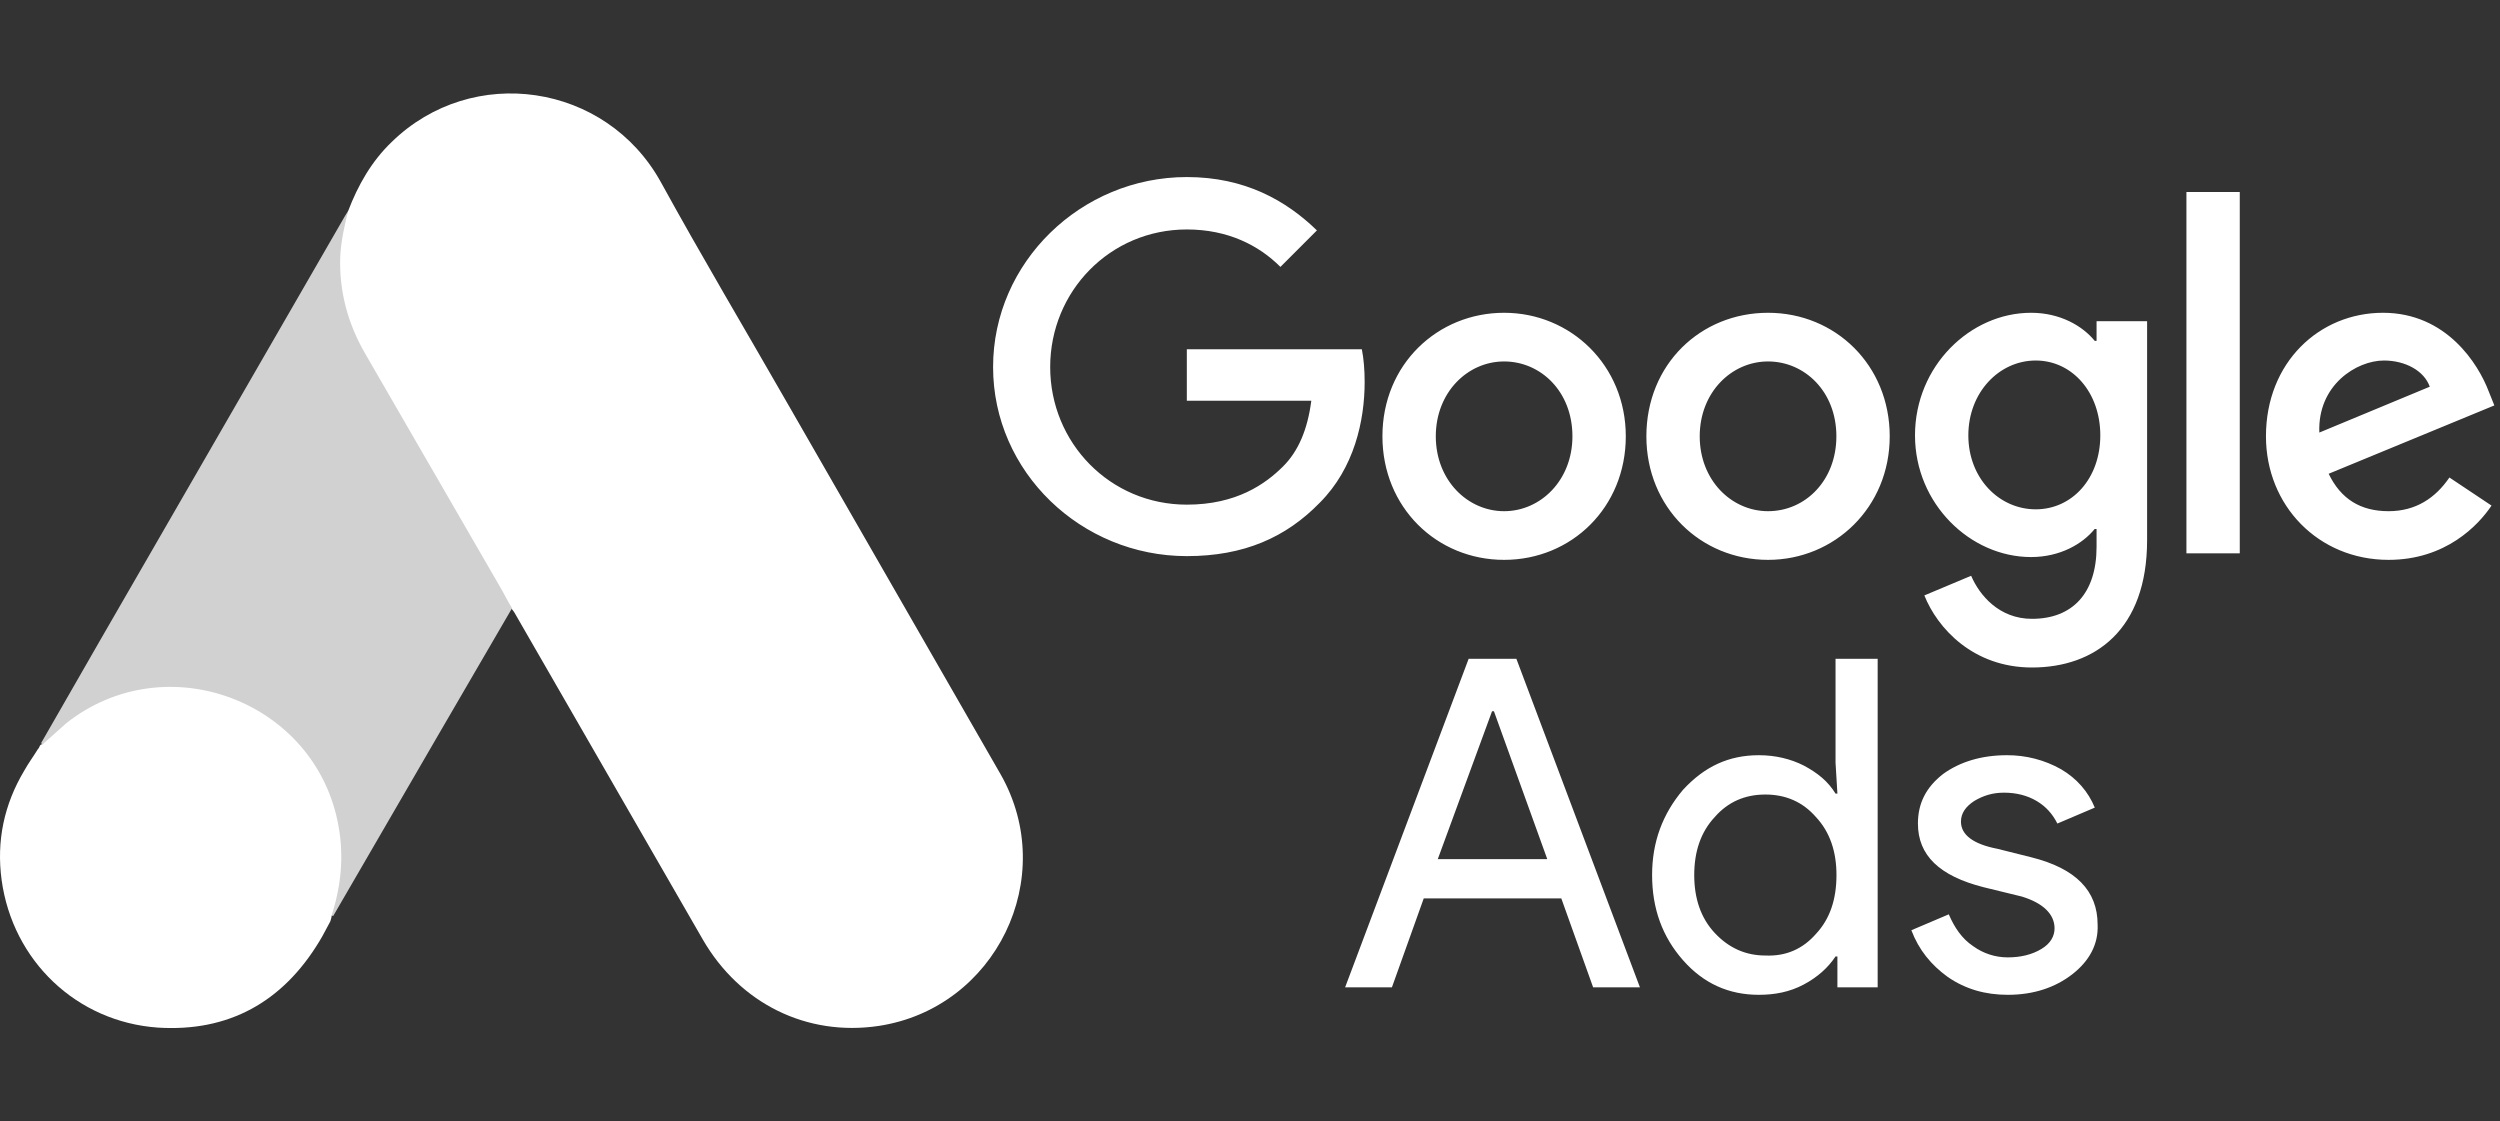 <svg width="107" height="48" viewBox="0 0 107 48" fill="none" xmlns="http://www.w3.org/2000/svg">
<rect x="0" y="0" width="107" height="48" fill="#333333" stroke="none"/>
<g clip-path="url(#clip0_860_2156)">
<path d="M14.898 9.037C15.321 7.926 15.902 6.903 16.766 6.075C20.222 2.707 25.934 3.553 28.279 7.785C30.042 10.994 31.911 14.132 33.727 17.305L42.825 33.138C45.346 37.563 42.613 43.152 37.606 43.91C34.538 44.369 31.665 42.958 30.078 40.208L22.073 26.315C22.02 26.209 21.95 26.121 21.879 26.033C21.597 25.803 21.474 25.468 21.297 25.169L15.409 14.961C14.721 13.762 14.404 12.457 14.439 11.082C14.492 10.377 14.58 9.671 14.898 9.037Z" fill="white"/>
<path d="M14.898 9.037C14.739 9.671 14.598 10.306 14.563 10.976C14.51 12.457 14.88 13.832 15.62 15.119L21.421 25.151C21.597 25.45 21.738 25.75 21.915 26.032L18.724 31.515L14.263 39.202C14.192 39.202 14.175 39.167 14.157 39.114C14.139 38.973 14.192 38.85 14.228 38.709C14.95 36.064 14.351 33.719 12.535 31.709C11.424 30.493 10.014 29.805 8.392 29.576C6.276 29.276 4.407 29.823 2.732 31.145C2.433 31.374 2.239 31.709 1.886 31.886C1.816 31.886 1.78 31.85 1.763 31.797L4.284 27.407L14.774 9.23C14.809 9.16 14.862 9.107 14.898 9.037Z" fill="#D1D1D1"/>
<path d="M1.833 31.851L2.838 30.952C7.122 27.567 13.558 30.017 14.492 35.377C14.721 36.664 14.598 37.898 14.21 39.132C14.192 39.238 14.175 39.326 14.139 39.432C13.981 39.714 13.84 40.014 13.664 40.296C12.094 42.888 9.785 44.175 6.752 43.981C3.279 43.734 0.546 41.125 0.07 37.669C-0.159 35.994 0.176 34.425 1.04 32.979C1.216 32.662 1.428 32.38 1.622 32.062C1.71 31.992 1.675 31.851 1.833 31.851Z" fill="white"/>
<path d="M50.796 7.578C46.27 7.578 42.504 11.223 42.504 15.71C42.504 20.197 46.27 23.802 50.796 23.802C53.24 23.802 55.042 23.001 56.484 21.518C57.967 20.036 58.407 17.993 58.407 16.351C58.407 15.83 58.367 15.349 58.287 14.949H50.796V17.152H56.124C55.964 18.394 55.563 19.315 54.922 19.956C54.161 20.717 52.919 21.599 50.796 21.599C47.511 21.599 44.948 18.955 44.948 15.71C44.948 12.465 47.511 9.821 50.796 9.821C52.559 9.821 53.881 10.502 54.802 11.424L56.364 9.861C55.042 8.58 53.28 7.578 50.796 7.578ZM64.376 13.387C61.532 13.387 59.168 15.59 59.168 18.674C59.168 21.719 61.492 23.962 64.376 23.962C67.26 23.962 69.584 21.719 69.584 18.674C69.584 15.63 67.22 13.387 64.376 13.387ZM64.376 21.879C62.814 21.879 61.452 20.557 61.452 18.674C61.452 16.791 62.814 15.47 64.376 15.47C65.938 15.47 67.3 16.752 67.3 18.674C67.3 20.557 65.938 21.879 64.376 21.879ZM75.672 13.387C72.788 13.387 70.465 15.59 70.465 18.674C70.465 21.719 72.788 23.962 75.672 23.962C78.517 23.962 80.88 21.719 80.88 18.674C80.88 15.63 78.557 13.387 75.672 13.387ZM75.672 21.879C74.11 21.879 72.748 20.557 72.748 18.674C72.748 16.791 74.11 15.47 75.672 15.47C77.235 15.47 78.597 16.752 78.597 18.674C78.597 20.557 77.275 21.879 75.672 21.879ZM86.929 13.387C84.325 13.387 81.962 15.67 81.962 18.634C81.962 21.558 84.325 23.842 86.929 23.842C88.171 23.842 89.132 23.281 89.653 22.64H89.733V23.401C89.733 25.404 88.691 26.486 86.969 26.486C85.567 26.486 84.726 25.484 84.365 24.643L82.362 25.484C82.923 26.886 84.445 28.569 86.969 28.569C89.653 28.569 91.896 26.966 91.896 23.121V13.747H89.733V14.588H89.653C89.132 13.947 88.171 13.387 86.929 13.387ZM87.129 21.799C85.567 21.799 84.245 20.477 84.245 18.634C84.245 16.791 85.567 15.43 87.129 15.43C88.691 15.43 89.893 16.791 89.893 18.634C89.893 20.477 88.691 21.799 87.129 21.799ZM93.579 8.219H95.862V23.682H93.579V8.219ZM101.991 13.387C99.267 13.387 96.983 15.51 96.983 18.674C96.983 21.639 99.227 23.962 102.231 23.962C104.675 23.962 106.077 22.48 106.637 21.639L104.835 20.437C104.234 21.318 103.393 21.879 102.231 21.879C101.029 21.879 100.188 21.358 99.667 20.277L106.758 17.352L106.517 16.752C106.077 15.59 104.715 13.387 101.991 13.387ZM99.267 18.514C99.187 16.471 100.869 15.43 102.031 15.43C102.952 15.43 103.753 15.87 103.994 16.551L99.267 18.514Z" fill="white"/>
<path d="M57.571 42.258L62.858 28.197H64.901L70.189 42.258H68.186L66.824 38.452H60.936L59.574 42.258H57.571ZM61.537 36.77H66.223L63.94 30.441H63.86L61.537 36.77ZM72.032 41.096C71.151 40.095 70.71 38.893 70.71 37.451C70.71 36.049 71.151 34.847 72.032 33.805C72.953 32.804 73.995 32.323 75.277 32.323C75.998 32.323 76.639 32.483 77.199 32.764C77.8 33.084 78.241 33.445 78.561 33.966H78.641L78.561 32.644V28.197H80.364V42.258H78.641V40.936H78.561C78.241 41.416 77.8 41.817 77.199 42.138C76.599 42.458 75.958 42.578 75.277 42.578C73.995 42.578 72.913 42.097 72.032 41.096ZM77.72 39.974C78.321 39.334 78.601 38.492 78.601 37.451C78.601 36.449 78.321 35.608 77.72 34.967C77.159 34.326 76.438 34.006 75.557 34.006C74.676 34.006 73.955 34.326 73.394 34.967C72.793 35.608 72.513 36.449 72.513 37.451C72.513 38.452 72.793 39.293 73.394 39.934C73.995 40.575 74.716 40.896 75.557 40.896C76.438 40.936 77.159 40.615 77.72 39.974ZM88.696 41.697C87.975 42.258 87.054 42.578 85.932 42.578C84.971 42.578 84.129 42.338 83.368 41.817C82.647 41.296 82.126 40.655 81.806 39.814L83.408 39.133C83.649 39.694 83.969 40.175 84.45 40.495C84.891 40.816 85.411 40.976 85.932 40.976C86.493 40.976 86.974 40.856 87.374 40.615C87.775 40.375 87.935 40.054 87.935 39.734C87.935 39.133 87.454 38.653 86.533 38.372L84.891 37.971C83.008 37.491 82.087 36.609 82.087 35.248C82.087 34.366 82.447 33.685 83.168 33.124C83.889 32.604 84.81 32.323 85.892 32.323C86.706 32.318 87.507 32.525 88.215 32.924C88.896 33.325 89.377 33.886 89.657 34.566L88.055 35.248C87.855 34.847 87.575 34.526 87.174 34.286C86.773 34.046 86.293 33.926 85.772 33.926C85.291 33.926 84.891 34.046 84.49 34.286C84.129 34.526 83.929 34.807 83.929 35.167C83.929 35.728 84.45 36.129 85.491 36.329L86.933 36.69C88.856 37.17 89.778 38.132 89.778 39.574C89.818 40.415 89.417 41.136 88.696 41.697Z" fill="white"/>
</g>
<defs>
<clipPath id="clip0_860_2156">
<rect width="106.758" height="48" fill="white"/>
</clipPath>
</defs>
</svg>
